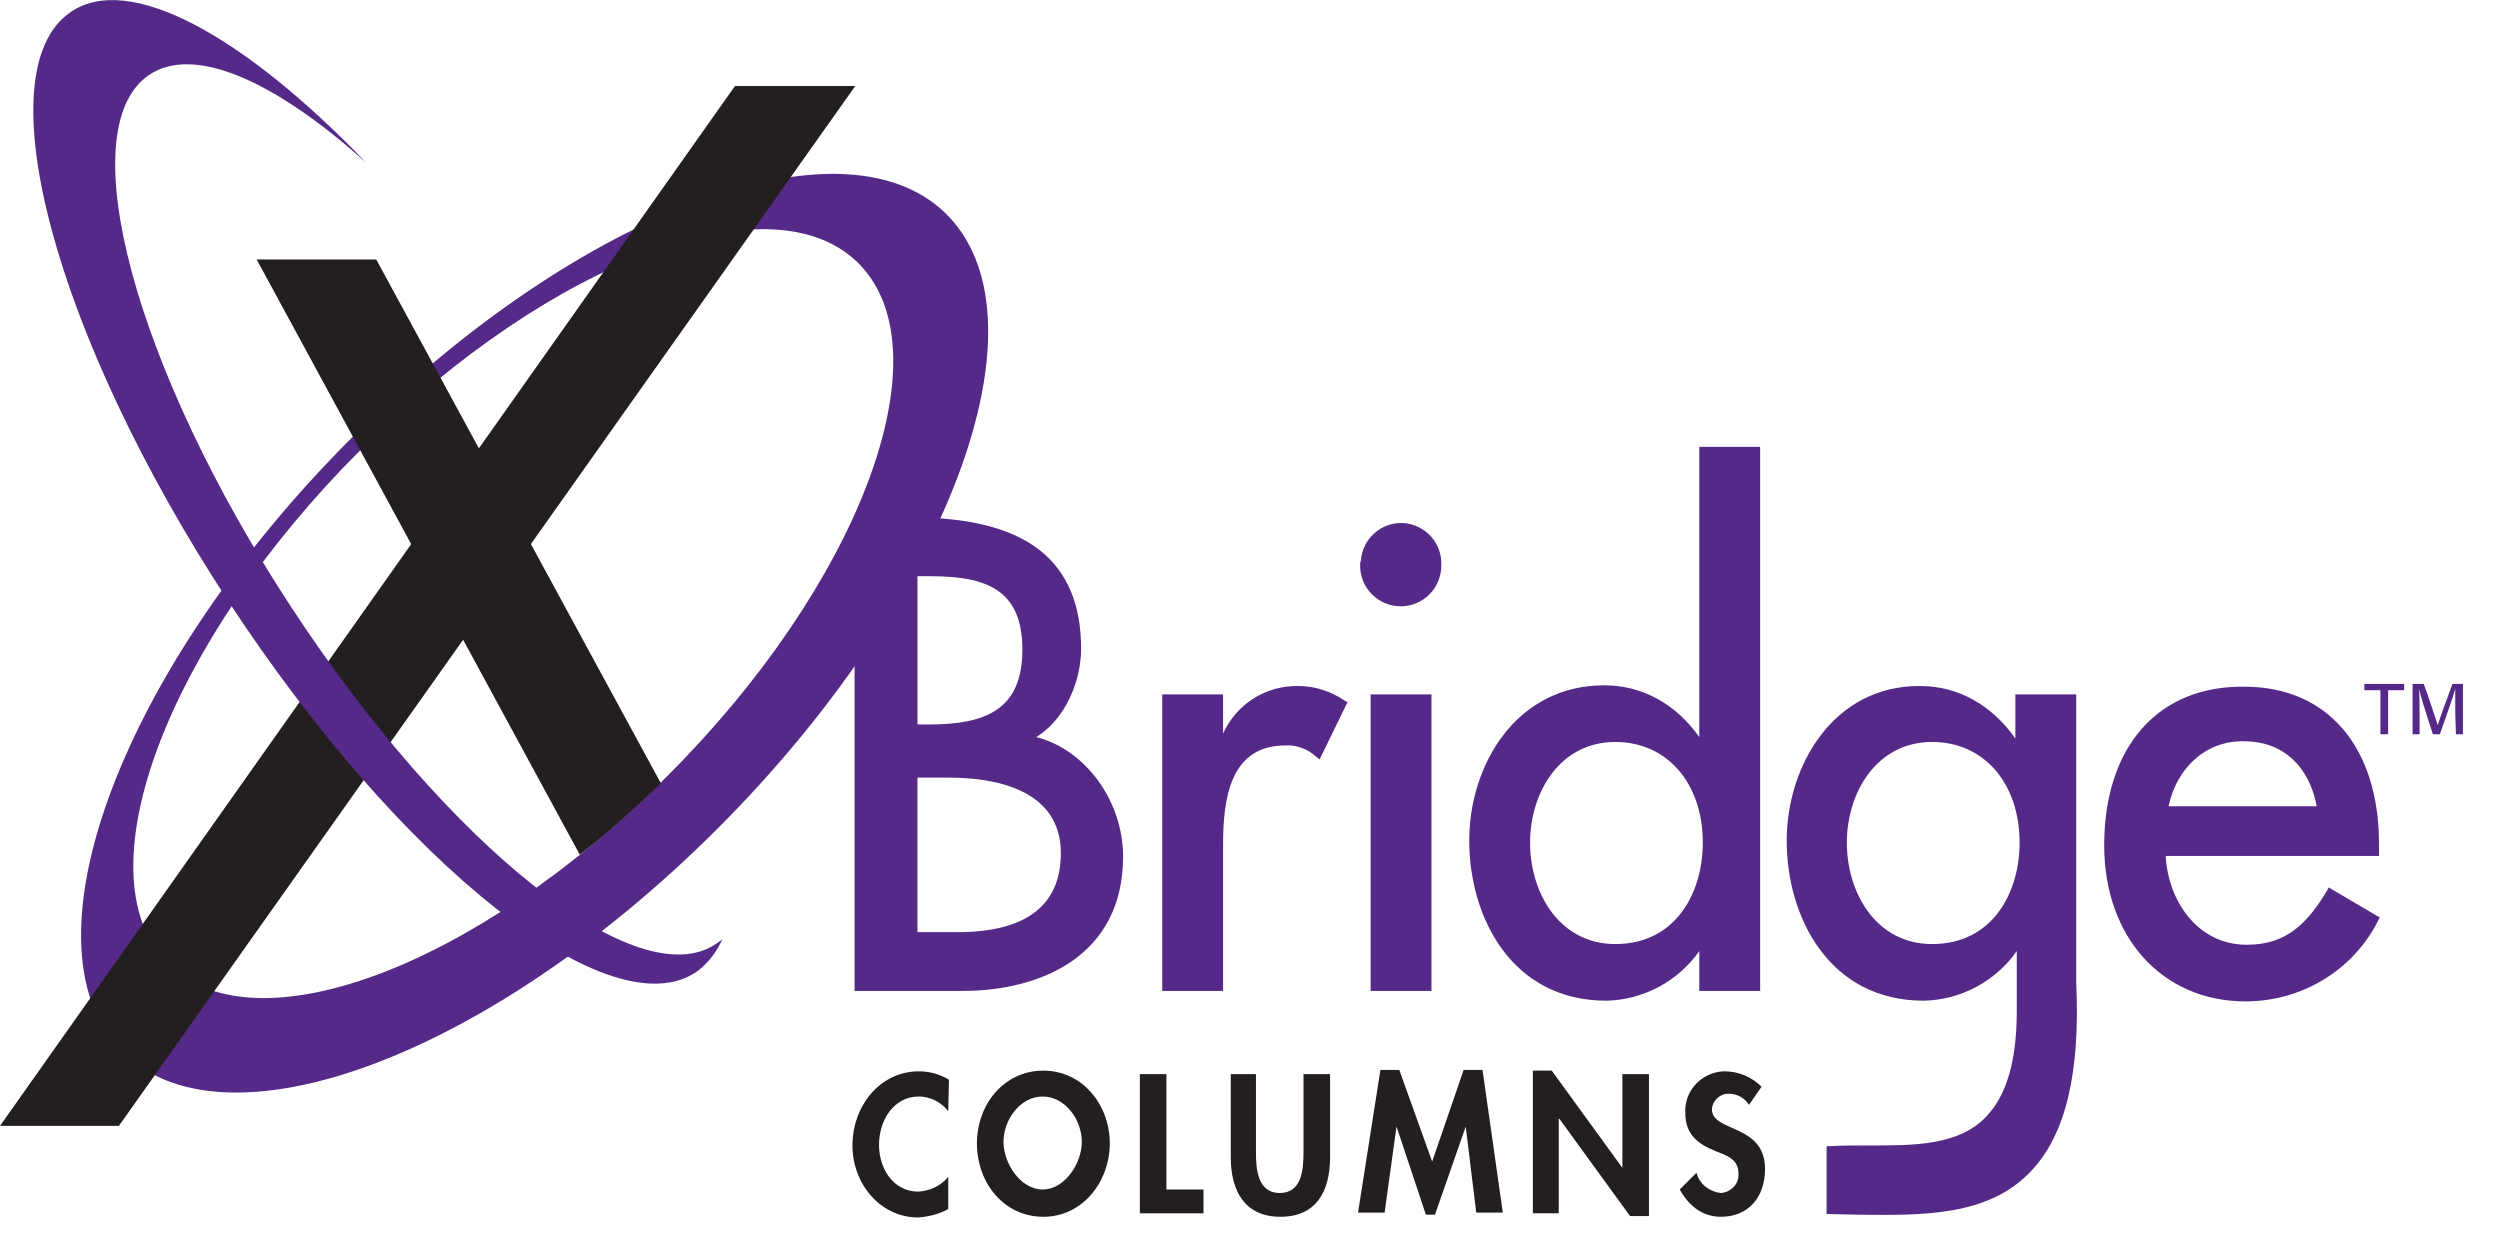<?xml version="1.0" encoding="utf-8"?>
<!-- Generator: Adobe Illustrator 25.4.1, SVG Export Plug-In . SVG Version: 6.00 Build 0)  -->
<svg version="1.1" id="Layer_1" xmlns="http://www.w3.org/2000/svg" xmlns:xlink="http://www.w3.org/1999/xlink" x="0px" y="0px"
	 viewBox="0 0 357.5 176.6" style="enable-background:new 0 0 357.5 176.6;" xml:space="preserve">
<style type="text/css">
	.st0{fill:#552988;}
	.st1{fill:#231F20;}
	.st2{fill:none;}
</style>
<path class="st0" d="M340.4,98.7h-2.3v-0.9h5.7v0.9h-2.3v6.3h-1.1L340.4,98.7z"/>
<path class="st0" d="M351.1,102c0-1.3,0-2.7,0-3.5l0,0c-0.3,1.2-1.4,4.2-2.2,6.5h-1c-0.6-1.9-1.7-5.2-2-6.5l0,0
	c0.1,0.8,0.1,2.4,0.1,3.7v2.8h-1v-7.2h1.6c0.8,2.2,1.7,5,2,5.9l0,0c0.2-0.7,1.3-3.8,2.1-5.9h1.5v7.2h-1L351.1,102z"/>
<path class="st0" d="M251.2,63.9H243v41.5c-3.4-4.8-8.2-7.4-13.6-7.4c-12.6,0-19.3,11.4-19.3,22.2c0,11,6.1,22.9,19.6,22.9
	c5.3-0.1,10.3-2.8,13.3-7.1v5.7h8.7V63.9H251.2z M218.8,120.5c0-7.1,4.2-14.4,12.2-14.4c7.4,0,12.5,5.9,12.5,14.4
	c0,7.2-3.9,14.5-12.5,14.5C223,135,218.8,127.7,218.8,120.5L218.8,120.5z M122.7,74h-0.5v67.7h15.5c11.1,0,22.9-5,22.9-19.2
	c0-8-5.4-15.3-12.4-17.1c4.2-2.6,6.4-8.1,6.4-12.6c0-12.7-7.9-18.8-24.1-18.8L122.7,74z M133,82.4c7.9,0,13.2,1.8,13.2,10.5
	s-5.4,10.7-13.4,10.7h-1.6V82.4L133,82.4z M135.7,111.2c6,0,16,1.4,16,10.8c0,7.5-5,11.3-14.8,11.3h-5.7v-22.1H135.7z M194.5,80.9
	c0,3.2,2.6,5.8,5.8,5.8c3.2,0,5.8-2.6,5.8-5.8c0.2-3.2-2.3-5.9-5.4-6.1c-3.2-0.2-5.9,2.3-6.1,5.4C194.5,80.4,194.5,80.6,194.5,80.9z
	 M300.9,120.9c0,13.1,8.3,22.3,20.2,22.3c8,0,15.4-4.4,19-11.6l0.2-0.4l-7.3-4.3l-0.2,0.4c-2.8,4.7-5.8,7.8-11.5,7.8
	c-7.2,0-11.3-6.5-11.6-12.7h30.5v-1.7c0-13.9-7.4-22.5-19.2-22.5C308.6,98,300.9,106.8,300.9,120.9L300.9,120.9z M320.9,106
	c5.5,0,9.3,3.5,10.4,9.3h-21.2C311.3,109.7,315.5,105.9,320.9,106L320.9,106z M255.5,120.2c0,11,6.1,22.9,19.6,22.9
	c5.3-0.1,10.3-2.8,13.3-7.1v6.6c0,0.7,0,1.3,0,1.9c0,7.1-1.4,12-4.3,15.1c-4,4.3-10.6,4.2-17,4.2c-1.8,0-3.6,0-5.4,0.1h-0.5v9.7
	l4.4,0.1c9.2,0.1,18.8,0.3,24.9-6.3c4.9-5.2,7-14,6.4-26.9V99.3h-8.7v6.3c-3.4-4.8-8.2-7.5-13.6-7.5
	C262.2,98,255.5,109.5,255.5,120.2L255.5,120.2z M264.1,120.5c0-7.1,4.2-14.4,12.2-14.4c7.4,0,12.5,5.9,12.5,14.4
	c0,7.2-3.9,14.5-12.5,14.5C268.3,135,264.1,127.7,264.1,120.5L264.1,120.5z M174.9,104.9v-5.6h-8.7v42.4h8.7v-20.9
	c0-6.6,1-14.2,8.9-14.2c1.6-0.1,3.2,0.5,4.4,1.6l0.5,0.4l4-8.2l-0.4-0.2c-1.9-1.3-4.2-2.1-6.6-2.1C181,98,176.8,100.7,174.9,104.9
	L174.9,104.9z M204.1,99.3H196v42.4h8.7V99.3L204.1,99.3z"/>
<path class="st1" d="M135.6,158.9c-1-1.3-2.6-2.1-4.2-2.1c-3.6,0-5.7,3.4-5.7,6.9s2.1,6.7,5.6,6.7c1.7-0.1,3.2-0.8,4.3-2.1v4.6
	c-1.3,0.7-2.8,1.1-4.3,1.2c-5.4,0-9.4-4.8-9.4-10.3c0-5.6,3.9-10.6,9.5-10.6c1.5,0,3,0.4,4.3,1.2L135.6,158.9z"/>
<path class="st1" d="M139.7,163.5c0-5.6,3.9-10.4,9.5-10.4s9.5,4.9,9.5,10.4s-3.9,10.5-9.5,10.5S139.7,169.2,139.7,163.5z
	 M143.5,163.3c0,3,2.4,6.8,5.6,6.8s5.6-3.8,5.6-6.8c0-3.2-2.4-6.5-5.6-6.5S143.5,160.1,143.5,163.3z"/>
<path class="st1" d="M166.8,170.1h5.3v3.4h-9.1v-19.9h3.8V170.1z"/>
<path class="st1" d="M175.8,153.6h3.8v11.1c0,2.4,0.2,5.9,3.4,5.9s3.4-3.4,3.4-5.9v-11.1h3.8v11.9c0,4.9-2,8.5-7.1,8.5
	s-7.1-3.7-7.1-8.5V153.6z"/>
<path class="st1" d="M209.6,161.1L209.6,161.1l-4.4,12.6h-1.3l-4.2-12.6l0,0l-1.7,12.3h-3.8l3.2-20.4h2.7l4.7,13.1l4.5-13.1h2.7
	l2.9,20.4h-3.8L209.6,161.1z"/>
<path class="st1" d="M219.2,153.1h2.7L232,167l0,0v-13.4h3.8v20.3h-2.7L223,160h-0.1v13.5h-3.7V153.1z"/>
<path class="st1" d="M250.1,158c-0.6-1-1.7-1.6-2.9-1.6c-1.3,0-2.3,1-2.4,2.2c0,3.4,7.6,2,7.6,8.6c0,4-2.4,6.8-6.3,6.8
	c-2.7,0-4.6-1.6-5.9-3.9l2.4-2.4c0.4,1.6,1.8,2.7,3.5,2.9c1.4-0.1,2.6-1.3,2.5-2.7c0,0,0-0.1,0-0.1c0-2.1-1.8-2.6-3.3-3.2
	c-2.5-1-4.3-2.4-4.3-5.4c-0.2-3.1,2.2-5.8,5.4-6c0.1,0,0.1,0,0.2,0c2,0,3.9,0.8,5.3,2.2L250.1,158z"/>
<path class="st0" d="M135.8,31.1c-14.4-15.4-52.7-1.3-85.5,31.5S2.7,134.6,17.1,150s52.7,1.3,85.5-31.5S150.2,46.6,135.8,31.1z
	 M95.3,111.1c-27.4,27.5-59.5,39.3-71.6,26.4S24,91.9,51.5,64.4S111,25.1,123.1,38S122.8,83.7,95.3,111.1L95.3,111.1z"/>
<path class="st1" d="M36.7,37.1h17.1L94.5,112c0,0-6.5,6.4-11.6,10.2L36.7,37.1z"/>
<polygon class="st1" points="0,161 17,161 122.3,12.3 105.1,12.3 "/>
<path class="st0" d="M102.5,134.9c-11.1,7.8-38.3-13.7-60.8-48S10.1,18.6,21.2,10.8c6.4-4.5,18.1,0.7,31.2,12.5
	C34.8,5,18.3-4.1,10,1.8C-2.3,10.4,7.8,48,32.6,85.9s54.8,61.6,67.1,53c1.6-1.2,2.8-2.8,3.6-4.6
	C103.1,134.5,102.8,134.7,102.5,134.9z"/>
<rect x="363.3" y="44.2" class="st2" width="156.2" height="132.3"/>
</svg>
